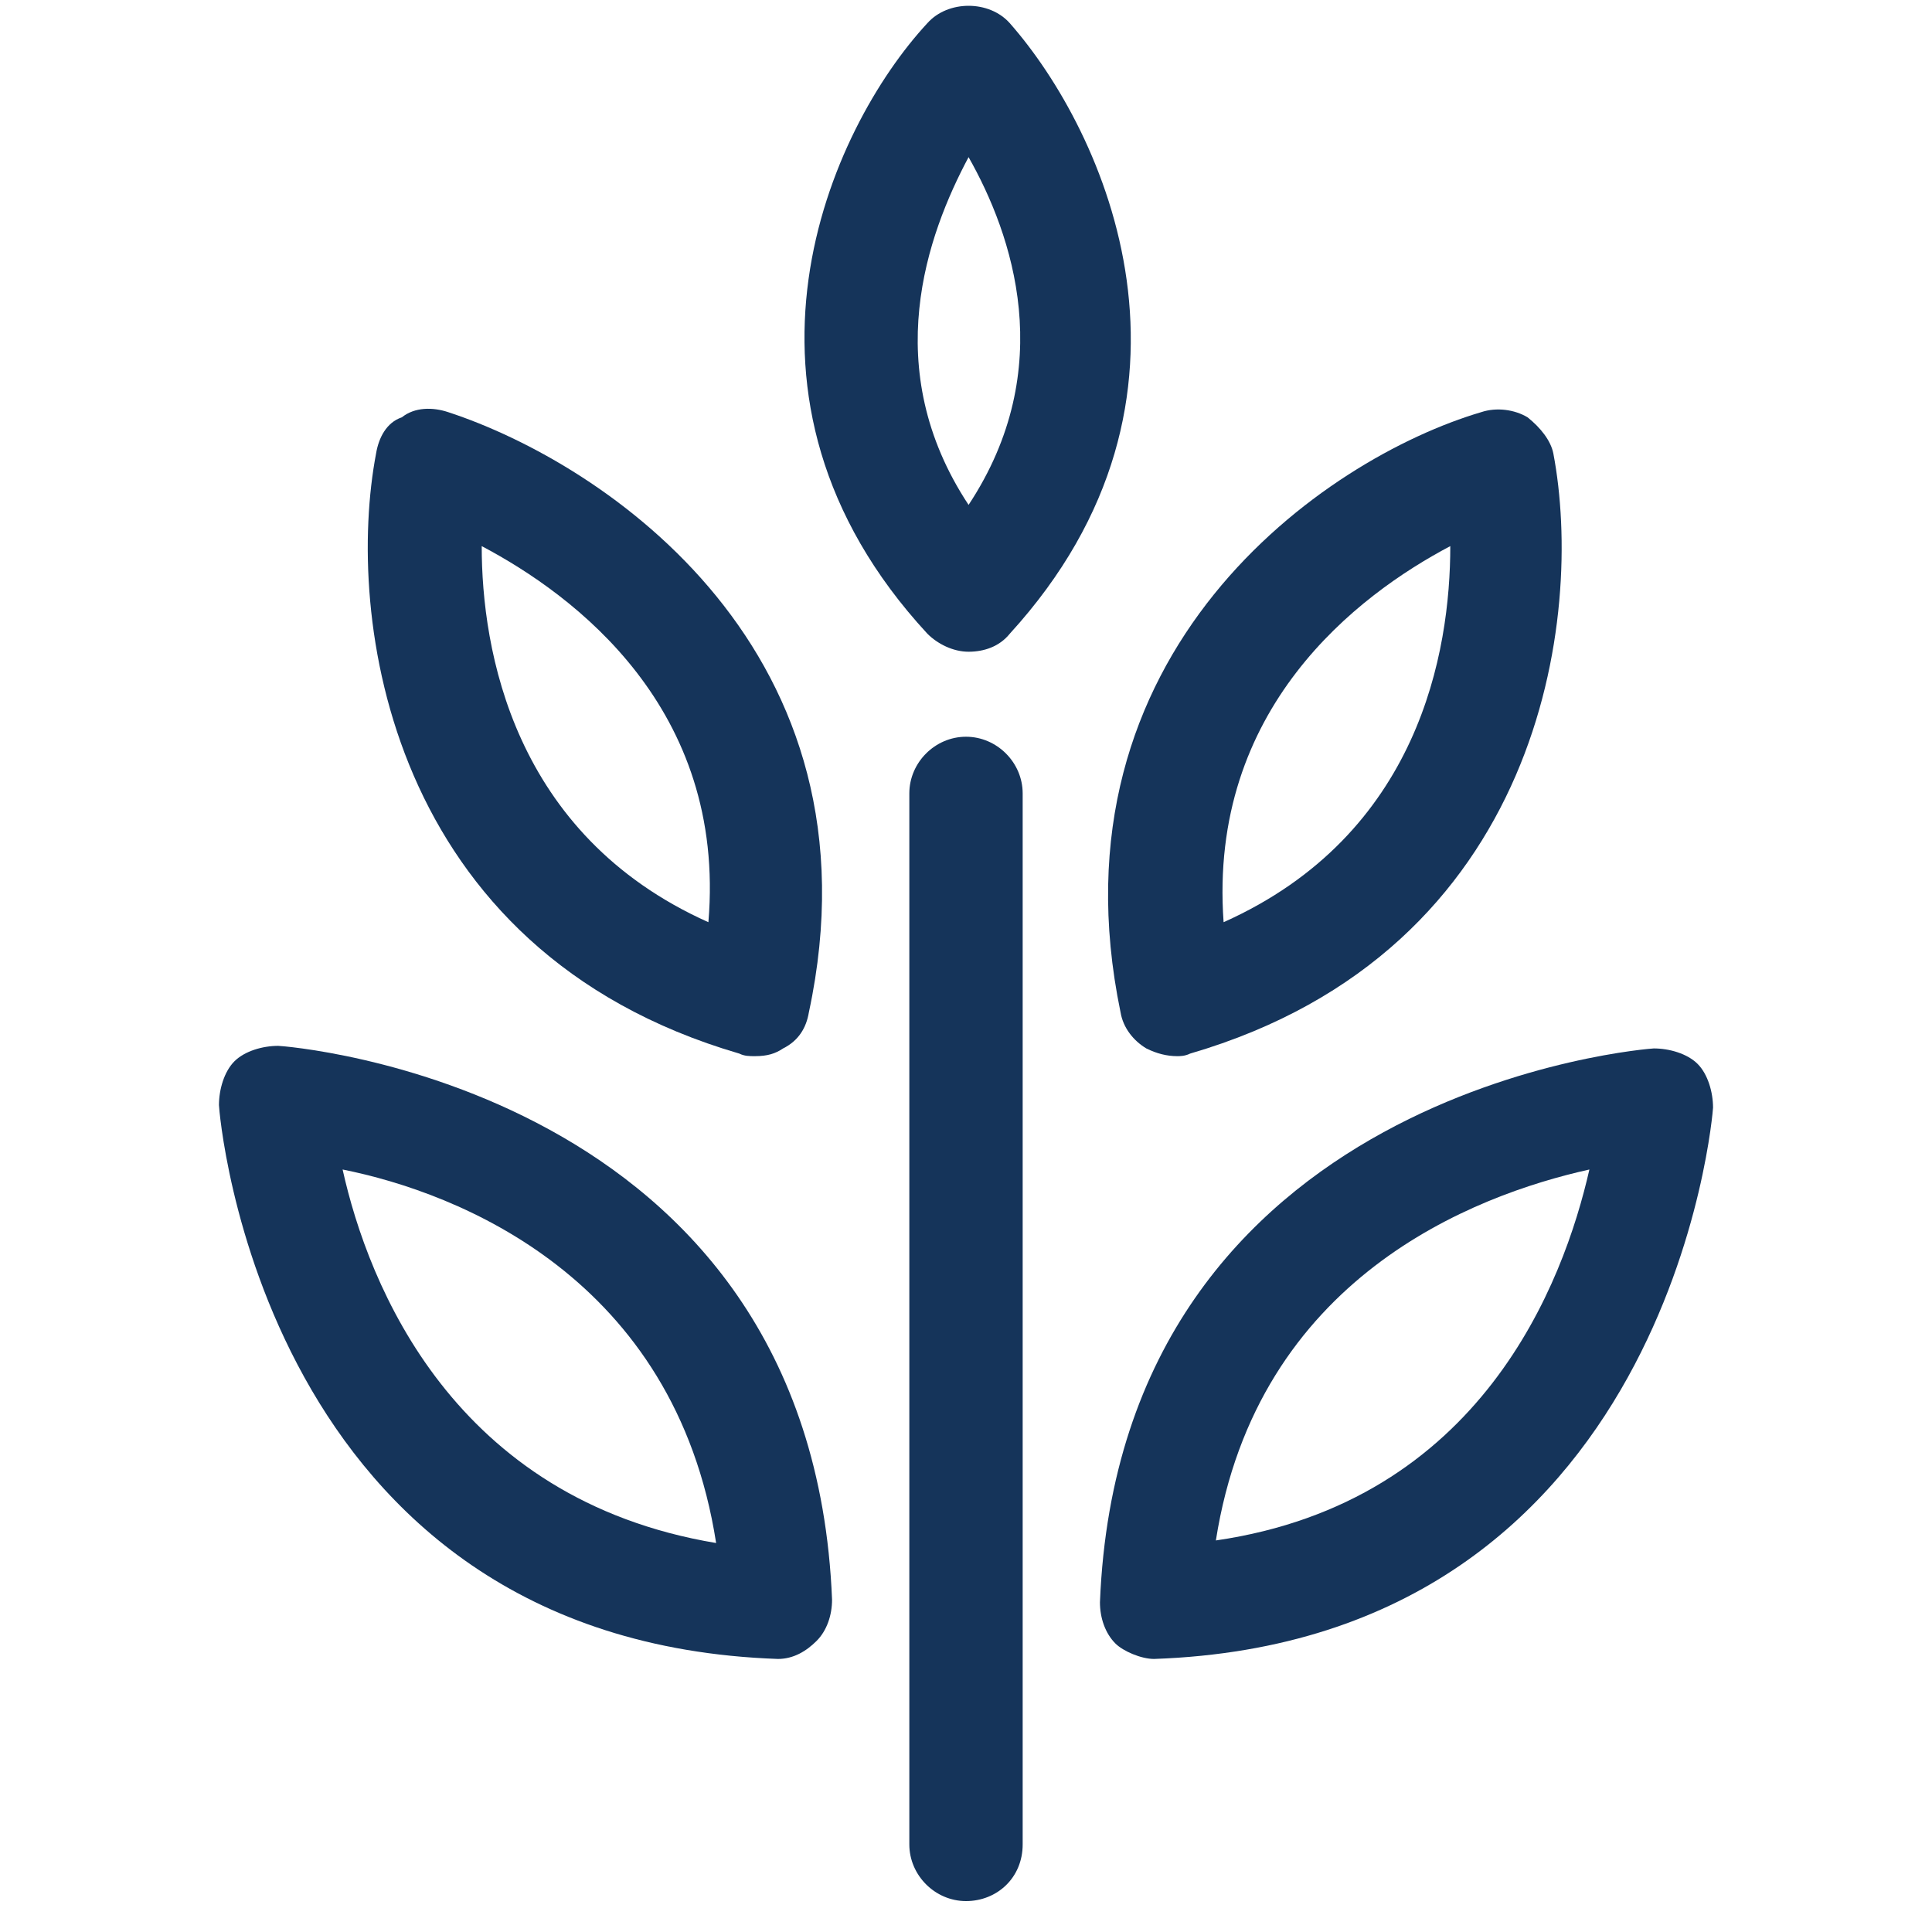 <?xml version="1.0" encoding="utf-8"?>
<!-- Generator: Adobe Illustrator 26.3.1, SVG Export Plug-In . SVG Version: 6.00 Build 0)  -->
<svg version="1.1" id="Layer_1" xmlns="http://www.w3.org/2000/svg" xmlns:xlink="http://www.w3.org/1999/xlink" x="0px" y="0px"
	 viewBox="0 0 75 75" style="enable-background:new 0 0 75 75;" xml:space="preserve">
<style type="text/css">
	.st0{fill:#15345A;}
</style>
<g>
	<path class="st0" d="M37.6,25.3c-0.6,0-1.2-0.3-1.6-0.7c-8.5-9.2-3.8-19.6,0-23.7c0.8-0.9,2.4-0.9,3.2,0c3.7,4.2,8.4,14.5,0,23.7
		C38.8,25.1,38.2,25.3,37.6,25.3z M37.6,6.1c-1.6,3-3.5,8.2,0,13.5C41.1,14.3,39.3,9.1,37.6,6.1z"/>
	<path class="st0" d="M37.5,73.8c-1.2,0-2.2-1-2.2-2.2V30.8c0-1.2,1-2.2,2.2-2.2s2.2,1,2.2,2.2v40.8C39.7,72.9,38.7,73.8,37.5,73.8z
		"/>
	<path class="st0" d="M29.3,41c-0.2,0-0.4,0-0.6-0.1c-13.7-4-15.3-17-14.1-23.3c0.1-0.6,0.4-1.2,1-1.4c0.5-0.4,1.2-0.4,1.8-0.2
		c6.1,2,17,9.3,14,23.3c-0.1,0.6-0.4,1.1-1,1.4C30.1,40.9,29.8,41,29.3,41L29.3,41z M18.7,21.2c0,4,1.2,11.2,8.8,14.6
		C28.2,27.5,22.3,23.1,18.7,21.2L18.7,21.2z"/>
	<path class="st0" d="M45.7,41c-0.4,0-0.8-0.1-1.2-0.3c-0.5-0.3-0.9-0.8-1-1.4c-2.9-14,7.9-21.5,14-23.3c0.6-0.2,1.3-0.1,1.8,0.2
		c0.5,0.4,0.9,0.9,1,1.4c1.2,6.3-0.4,19.3-14.1,23.3C46,41,45.8,41,45.7,41L45.7,41z M56.3,21.2c-3.6,1.9-9.4,6.3-8.8,14.6
		C55.1,32.4,56.3,25.3,56.3,21.2L56.3,21.2z"/>
	<path class="st0" d="M44.8,64.4c-0.5,0-1.2-0.3-1.5-0.6c-0.4-0.4-0.6-1-0.6-1.6c0.8-20,21.4-21.5,21.5-21.5c0.6,0,1.3,0.2,1.7,0.6
		s0.6,1.1,0.6,1.7C66.5,43.1,64.9,63.7,44.8,64.4C44.9,64.4,44.9,64.4,44.8,64.4L44.8,64.4z M61.7,45.4c-4.5,1-12.9,4.2-14.5,14.4
		C57.5,58.3,60.7,49.8,61.7,45.4z"/>
	<path class="st0" d="M30.2,64.4C30.1,64.4,30.1,64.4,30.2,64.4C10.1,63.7,8.5,43.1,8.5,42.9c0-0.6,0.2-1.3,0.6-1.7
		c0.4-0.4,1.1-0.6,1.7-0.6c0.2,0,20.7,1.5,21.5,21.5c0,0.6-0.2,1.2-0.6,1.6C31.3,64.1,30.8,64.4,30.2,64.4L30.2,64.4z M13.3,45.4
		c1,4.5,4.3,12.8,14.5,14.5C26.2,49.6,17.8,46.3,13.3,45.4z"/>
</g>
</svg>
